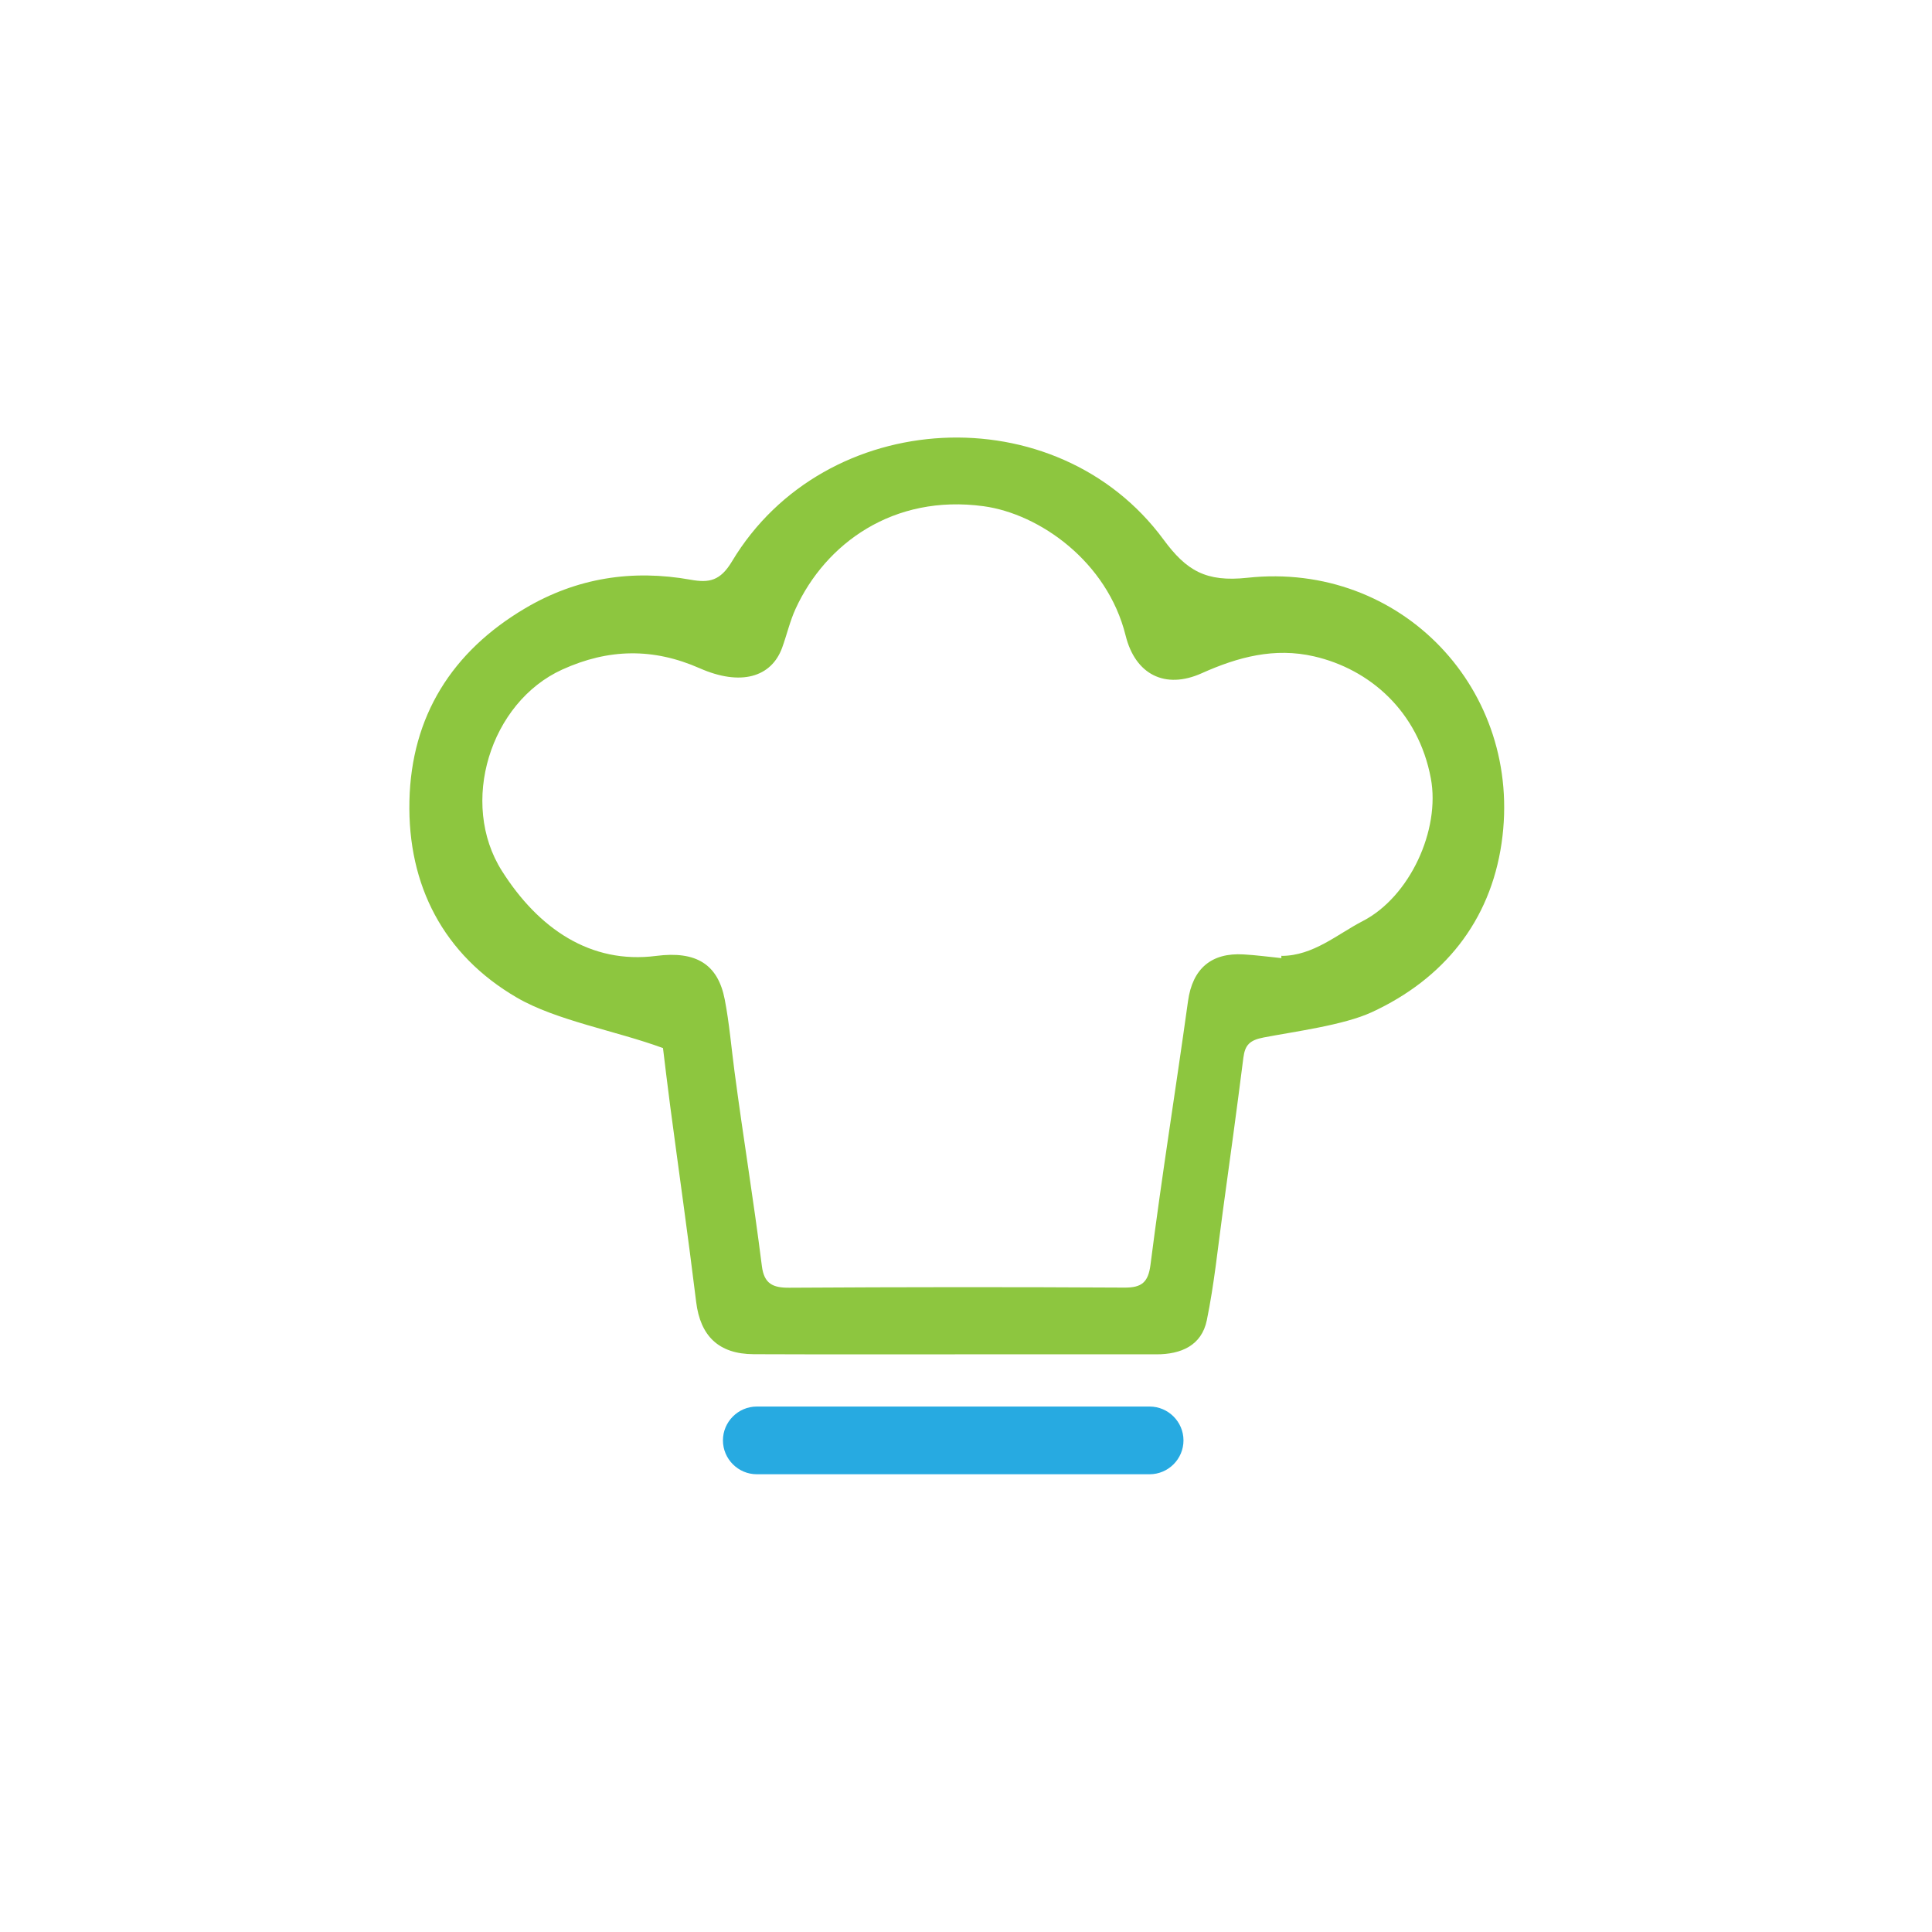 <svg xmlns="http://www.w3.org/2000/svg" xmlns:xlink="http://www.w3.org/1999/xlink" id="Layer_1" x="0px" y="0px" viewBox="0 0 595.28 595.28" style="enable-background:new 0 0 595.28 595.28;" xml:space="preserve"><style type="text/css">	.st0{fill:#8DC63F;}	.st1{fill:#27AAE1;}</style><g>	<g>		<path class="st0" d="M204.28,322.93c-14.42-5.31-32.9-8.48-45.04-15.56c-22.57-13.15-33.67-34.55-33.09-60.58   c0.58-26.05,13.05-46,35.65-59.36c15.91-9.4,33-12.04,51.05-8.8c5.68,1.02,9.1,0.32,12.67-5.63   c28.63-47.79,100.02-51.5,132.99-6.74c7.05,9.57,13.04,13.14,25.84,11.76c47.34-5.13,85.17,34.66,78.31,81.77   c-3.51,24.11-17.84,41.85-40,52.09c-8.68,4.01-23.82,5.95-33.3,7.78c-4.31,0.83-5.76,2.31-6.26,6.27   c-1.99,15.73-4.15,31.45-6.31,47.16c-1.54,11.25-2.67,22.6-4.95,33.7c-1.6,7.77-7.91,10.51-15.53,10.5   c-21.72-0.03-38.08,0-59.81,0c-22.78,0-41.49,0.05-64.27-0.04c-10.81-0.04-16.45-5.63-17.73-16.1   c-2.47-20.19-5.35-40.33-8.02-60.5C205.62,334.13,204.85,327.59,204.28,322.93z M394.73,295.2c0.19,0.53-0.04-1.2,0.15-0.68   c9.74,0,17.3-6.76,24.98-10.71c14.51-7.47,23.99-28.11,21-44.01c-3.89-20.7-18.89-33.63-35.97-37.56   c-12.18-2.81-23.41,0.17-34.63,5.2c-11.27,5.06-20.46,0.4-23.44-11.62c-5.65-22.81-26.57-37.52-43.79-39.85   c-27.83-3.77-48.67,11.55-57.87,31.55c-1.76,3.82-2.71,8.02-4.15,12c-3.32,9.19-12.82,11.93-25.4,6.39   c-14.34-6.32-28.11-6.09-42.37,0.39c-22.24,10.11-31.83,41.16-18.58,62.06c11.23,17.72,27.27,28.79,47.52,26.17   c12.4-1.6,19.05,2.63,21.13,13.45c1.4,7.25,2.01,14.65,2.98,21.99c2.84,21.47,5.75,38.67,8.46,60.16c0.69,5.45,3.41,6.67,8.4,6.64   c34.46-0.21,68.91-0.24,103.37-0.04c5.23,0.03,7.27-1.61,7.96-7.02c3.65-28.54,7.61-52.77,11.57-81.27   c1.4-10.07,7.26-14.93,17.07-14.37C387,294.28,390.86,294.81,394.73,295.2z"></path>	</g></g><path class="st1" d="M354.22,454.24H233.18c-5.74,0-10.43-4.7-10.43-10.43l0,0c0-5.74,4.7-10.43,10.43-10.43h121.04 c5.74,0,10.43,4.7,10.43,10.43l0,0C364.65,449.55,359.96,454.24,354.22,454.24z"></path></svg>